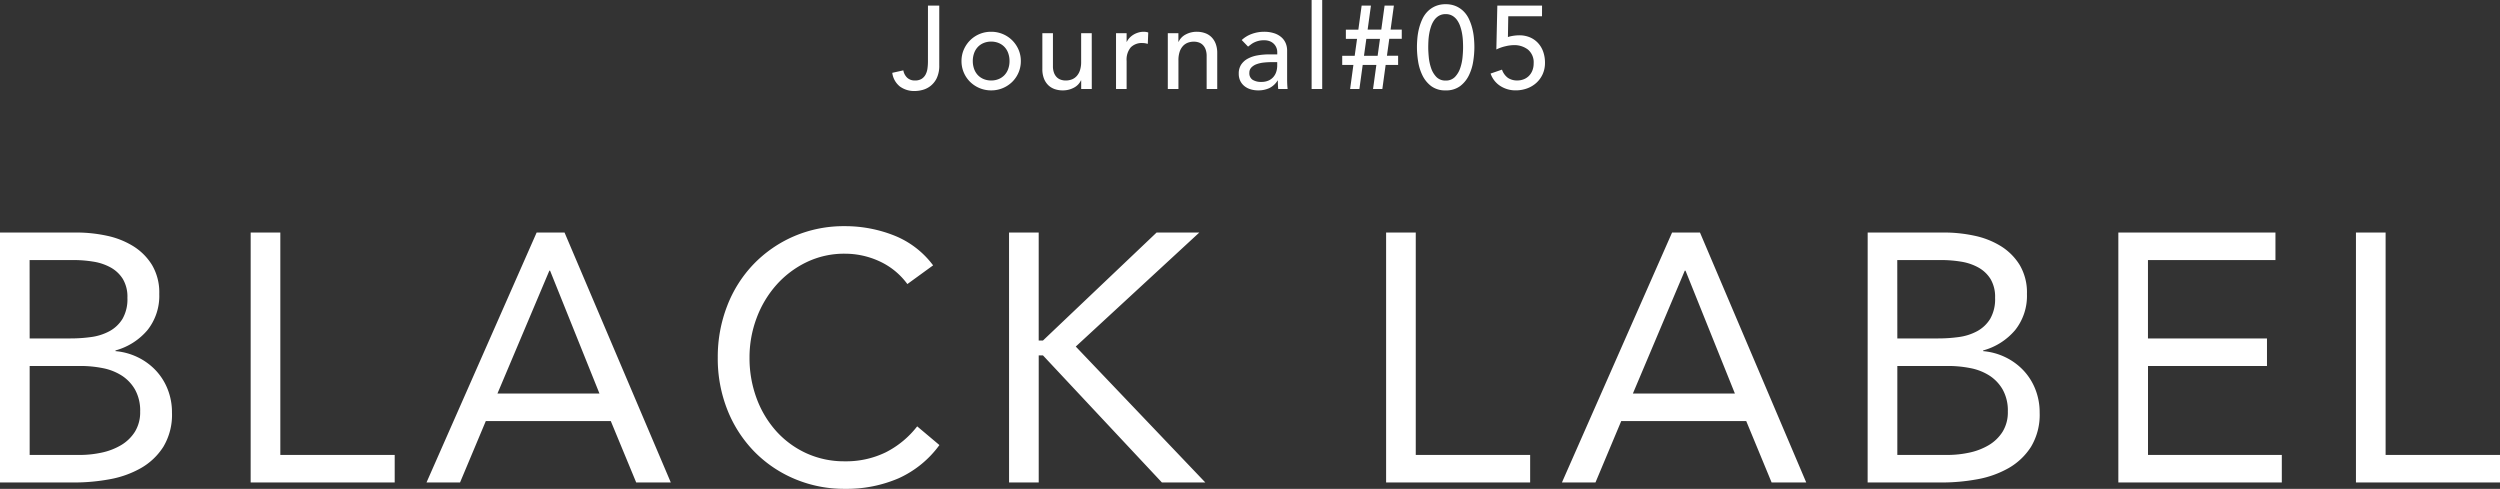 <svg xmlns="http://www.w3.org/2000/svg" width="254.916" height="49.845" viewBox="0 0 254.916 49.845"><rect x="0" y="0" width="254.916" height="49.845" fill="#333333" stroke="none"/><g transform="translate(-1647.66 -433.533)"><path d="M-29.946-8.5h1.152v6.072a2.97,2.97,0,0,1-.252,1.314,2.269,2.269,0,0,1-.63.8,2.245,2.245,0,0,1-.81.408,3.124,3.124,0,0,1-.792.114A2.463,2.463,0,0,1-32.8-.246a2.13,2.13,0,0,1-.786-1.4l1.128-.252a1.354,1.354,0,0,0,.4.756,1.107,1.107,0,0,0,.78.276,1.249,1.249,0,0,0,.69-.168,1.174,1.174,0,0,0,.4-.438,1.836,1.836,0,0,0,.192-.618,5.176,5.176,0,0,0,.048-.708Zm4.572,5.652a2.336,2.336,0,0,0,.132.8,1.8,1.8,0,0,0,.372.624,1.722,1.722,0,0,0,.588.408,1.952,1.952,0,0,0,.78.15,1.952,1.952,0,0,0,.78-.15,1.722,1.722,0,0,0,.588-.408,1.8,1.8,0,0,0,.372-.624,2.336,2.336,0,0,0,.132-.8,2.336,2.336,0,0,0-.132-.8,1.8,1.8,0,0,0-.372-.624,1.722,1.722,0,0,0-.588-.408,1.952,1.952,0,0,0-.78-.15,1.952,1.952,0,0,0-.78.15,1.722,1.722,0,0,0-.588.408,1.8,1.8,0,0,0-.372.624A2.336,2.336,0,0,0-25.374-2.844Zm-1.152,0a2.9,2.9,0,0,1,.234-1.164,3.033,3.033,0,0,1,.642-.948,3,3,0,0,1,.96-.642A3.012,3.012,0,0,1-23.5-5.832a3.012,3.012,0,0,1,1.188.234,3,3,0,0,1,.96.642,3.033,3.033,0,0,1,.642.948,2.9,2.9,0,0,1,.234,1.164,2.938,2.938,0,0,1-.234,1.17,2.943,2.943,0,0,1-.642.948,3.047,3.047,0,0,1-.96.636A3.012,3.012,0,0,1-23.5.144,3.012,3.012,0,0,1-24.69-.09a3.047,3.047,0,0,1-.96-.636,2.943,2.943,0,0,1-.642-.948A2.938,2.938,0,0,1-26.526-2.844ZM-13.242,0h-1.08V-.876h-.024a1.592,1.592,0,0,1-.708.738,2.344,2.344,0,0,1-1.164.282A2.452,2.452,0,0,1-17.01.018a1.782,1.782,0,0,1-.654-.39,1.88,1.88,0,0,1-.45-.678,2.593,2.593,0,0,1-.168-.978v-3.66h1.08v3.36a1.9,1.9,0,0,0,.108.678,1.239,1.239,0,0,0,.288.456,1.081,1.081,0,0,0,.414.252,1.527,1.527,0,0,0,.486.078,1.763,1.763,0,0,0,.624-.108,1.3,1.3,0,0,0,.5-.342,1.614,1.614,0,0,0,.336-.594,2.7,2.7,0,0,0,.12-.852V-5.688h1.08Zm2.472-5.688h1.08v.876h.024a1.541,1.541,0,0,1,.288-.414,1.929,1.929,0,0,1,.4-.318,2.124,2.124,0,0,1,.486-.21,1.855,1.855,0,0,1,.528-.078,1.512,1.512,0,0,1,.48.072L-7.53-4.6q-.132-.036-.264-.06a1.473,1.473,0,0,0-.264-.024,1.589,1.589,0,0,0-1.212.444,1.951,1.951,0,0,0-.42,1.38V0h-1.08Zm5.28,0h1.08v.876h.024a1.592,1.592,0,0,1,.708-.738,2.344,2.344,0,0,1,1.164-.282,2.469,2.469,0,0,1,.786.126,1.774,1.774,0,0,1,.66.39,1.88,1.88,0,0,1,.45.678A2.593,2.593,0,0,1-.45-3.66V0H-1.53V-3.36a1.9,1.9,0,0,0-.108-.678,1.239,1.239,0,0,0-.288-.456,1.081,1.081,0,0,0-.414-.252,1.527,1.527,0,0,0-.486-.078,1.763,1.763,0,0,0-.624.108,1.3,1.3,0,0,0-.5.342,1.614,1.614,0,0,0-.336.594,2.7,2.7,0,0,0-.12.852V0H-5.49Zm7.536.7A3.007,3.007,0,0,1,3.1-5.622a3.612,3.612,0,0,1,1.2-.21,3.29,3.29,0,0,1,1.074.156,2.088,2.088,0,0,1,.738.42,1.658,1.658,0,0,1,.426.606,1.89,1.89,0,0,1,.138.714v2.9q0,.3.012.552T6.726,0h-.96Q5.73-.432,5.73-.864H5.706a2.069,2.069,0,0,1-.852.78,2.685,2.685,0,0,1-1.14.228A2.617,2.617,0,0,1,2.958.036a1.845,1.845,0,0,1-.63-.324A1.547,1.547,0,0,1,1.9-.822a1.656,1.656,0,0,1-.156-.738,1.64,1.64,0,0,1,.246-.924,1.863,1.863,0,0,1,.672-.606,3.244,3.244,0,0,1,1-.336,6.915,6.915,0,0,1,1.218-.1H5.67v-.24A1.184,1.184,0,0,0,5.586-4.2a1.166,1.166,0,0,0-.252-.39,1.2,1.2,0,0,0-.42-.276,1.6,1.6,0,0,0-.6-.1,2.213,2.213,0,0,0-.546.06,2.417,2.417,0,0,0-.426.15,1.87,1.87,0,0,0-.348.21l-.3.228ZM5.094-2.736a7.563,7.563,0,0,0-.786.042,3.072,3.072,0,0,0-.732.162,1.412,1.412,0,0,0-.54.336.759.759,0,0,0-.21.552.783.783,0,0,0,.33.708A1.616,1.616,0,0,0,4.05-.72a1.733,1.733,0,0,0,.756-.15,1.421,1.421,0,0,0,.5-.39,1.511,1.511,0,0,0,.276-.534,2.111,2.111,0,0,0,.084-.582v-.36Zm4.08-6.336h1.08V0H9.174Zm4.26,6.624h-1.14v-.936h1.272l.24-1.728h-1.14v-.936h1.272L14.274-8.5h.948l-.336,2.448h1.392L16.614-8.5h.948l-.336,2.448h1.14v.936H17.094l-.24,1.728h1.14v.936H16.722L16.386,0h-.948l.336-2.448H14.382L14.046,0H13.1Zm1.32-2.664-.24,1.728h1.392l.24-1.728Zm5.16.864q0-.468.048-.972a6.33,6.33,0,0,1,.174-.99,5.253,5.253,0,0,1,.336-.93,2.741,2.741,0,0,1,.54-.774,2.534,2.534,0,0,1,.78-.528,2.588,2.588,0,0,1,1.05-.2,2.588,2.588,0,0,1,1.05.2,2.534,2.534,0,0,1,.78.528,2.741,2.741,0,0,1,.54.774,5.253,5.253,0,0,1,.336.93,6.33,6.33,0,0,1,.174.99q.048.5.048.972a9.355,9.355,0,0,1-.12,1.44,4.956,4.956,0,0,1-.444,1.428,3.016,3.016,0,0,1-.894,1.092,2.367,2.367,0,0,1-1.47.432,2.367,2.367,0,0,1-1.47-.432,3.016,3.016,0,0,1-.894-1.092,4.956,4.956,0,0,1-.444-1.428A9.355,9.355,0,0,1,19.914-4.248Zm1.152,0q0,.42.054,1a4.892,4.892,0,0,0,.234,1.11,2.41,2.41,0,0,0,.534.906,1.255,1.255,0,0,0,.954.372,1.255,1.255,0,0,0,.954-.372,2.41,2.41,0,0,0,.534-.906,4.893,4.893,0,0,0,.234-1.11q.054-.576.054-1,0-.288-.018-.654a6.052,6.052,0,0,0-.084-.744,4.9,4.9,0,0,0-.186-.732,2.491,2.491,0,0,0-.318-.636,1.533,1.533,0,0,0-.486-.45,1.334,1.334,0,0,0-.684-.168,1.334,1.334,0,0,0-.684.168,1.533,1.533,0,0,0-.486.45,2.491,2.491,0,0,0-.318.636,4.9,4.9,0,0,0-.186.732,6.052,6.052,0,0,0-.084.744Q21.066-4.536,21.066-4.248Zm11.6-3.168H29.226L29.19-5.292a1.491,1.491,0,0,1,.24-.072q.156-.036.318-.06t.318-.036q.156-.012.264-.012a2.78,2.78,0,0,1,1.086.2,2.4,2.4,0,0,1,.834.576,2.546,2.546,0,0,1,.534.888,3.341,3.341,0,0,1,.186,1.14,2.758,2.758,0,0,1-.234,1.152,2.692,2.692,0,0,1-.642.888,2.844,2.844,0,0,1-.948.57,3.355,3.355,0,0,1-1.164.2A2.839,2.839,0,0,1,28.422-.3a2.447,2.447,0,0,1-1-1.272l1.164-.4a1.733,1.733,0,0,0,.612.846,1.684,1.684,0,0,0,.96.258,1.743,1.743,0,0,0,.642-.12,1.524,1.524,0,0,0,.528-.342,1.631,1.631,0,0,0,.354-.546,1.925,1.925,0,0,0,.132-.732,1.693,1.693,0,0,0-.57-1.4,2.28,2.28,0,0,0-1.482-.462,3.83,3.83,0,0,0-.822.114,4.133,4.133,0,0,0-.93.33l.1-4.476h4.56Z" transform="translate(1772.227 442.605)" fill="#fff"/><path d="M-125.946-25.488h7.776a14.735,14.735,0,0,1,3.1.324,8.411,8.411,0,0,1,2.7,1.062,5.908,5.908,0,0,1,1.926,1.926,5.5,5.5,0,0,1,.738,2.952,5.6,5.6,0,0,1-1.206,3.69,6.519,6.519,0,0,1-3.258,2.07v.072a6.413,6.413,0,0,1,2.286.63,6.276,6.276,0,0,1,1.836,1.35,6.014,6.014,0,0,1,1.206,1.926,6.382,6.382,0,0,1,.432,2.358,6.334,6.334,0,0,1-.882,3.492,6.57,6.57,0,0,1-2.3,2.178,10.054,10.054,0,0,1-3.2,1.134A19.787,19.787,0,0,1-118.35,0h-7.6Zm3.024,10.8h4.176a15.137,15.137,0,0,0,2.106-.144,5.427,5.427,0,0,0,1.854-.594,3.532,3.532,0,0,0,1.332-1.26,4.014,4.014,0,0,0,.5-2.142,3.548,3.548,0,0,0-.468-1.926,3.419,3.419,0,0,0-1.242-1.17,5.368,5.368,0,0,0-1.764-.594,12.352,12.352,0,0,0-2-.162h-4.5Zm0,11.88h5.112a10.593,10.593,0,0,0,2.214-.234,6.529,6.529,0,0,0,1.98-.756,4.2,4.2,0,0,0,1.422-1.368,3.77,3.77,0,0,0,.54-2.07,4.388,4.388,0,0,0-.522-2.232,4.145,4.145,0,0,0-1.368-1.44,5.576,5.576,0,0,0-1.944-.756,11.63,11.63,0,0,0-2.25-.216h-5.184Zm22.536-22.68h3.024v22.68H-85.7V0h-14.688Zm29.16,0h2.844L-57.546,0h-3.528l-2.592-6.264H-76.41L-79.038,0h-3.42Zm1.368,3.888h-.072L-75.222-9.072h10.4Zm36.432,1.368a7.279,7.279,0,0,0-2.844-2.322,8.388,8.388,0,0,0-3.528-.774,8.833,8.833,0,0,0-3.906.864,9.788,9.788,0,0,0-3.078,2.322A10.654,10.654,0,0,0-48.8-16.758a11.37,11.37,0,0,0-.72,4.014,11.78,11.78,0,0,0,.72,4.158,10.4,10.4,0,0,0,2,3.348,9.378,9.378,0,0,0,3.06,2.25A9.241,9.241,0,0,0-39.8-2.16a9.212,9.212,0,0,0,4.176-.918,9.47,9.47,0,0,0,3.2-2.646l2.268,1.908A10.49,10.49,0,0,1-34.308-.432,13.381,13.381,0,0,1-39.8.648,12.952,12.952,0,0,1-44.91-.36a12.584,12.584,0,0,1-4.122-2.79,12.856,12.856,0,0,1-2.736-4.23,14.177,14.177,0,0,1-.99-5.364A14.347,14.347,0,0,1-51.8-18a12.737,12.737,0,0,1,2.682-4.248,12.708,12.708,0,0,1,4.1-2.844,12.834,12.834,0,0,1,5.22-1.044,13.573,13.573,0,0,1,4.986.936A9.184,9.184,0,0,1-30.8-22.14Zm10.368-5.256h3.024v11.016h.432L-8.01-25.488h4.356l-12.6,11.628L-3.042,0H-7.47L-19.6-12.96h-.432V0h-3.024Zm38.448,0h3.024v22.68H30.078V0H15.39Zm29.16,0h2.844L58.23,0H54.7L52.11-6.264H39.366L36.738,0h-3.42ZM45.918-21.6h-.072L40.554-9.072h10.4Zm18.576-3.888H72.27a14.735,14.735,0,0,1,3.1.324,8.411,8.411,0,0,1,2.7,1.062,5.908,5.908,0,0,1,1.926,1.926,5.5,5.5,0,0,1,.738,2.952,5.6,5.6,0,0,1-1.206,3.69,6.519,6.519,0,0,1-3.258,2.07v.072a6.413,6.413,0,0,1,2.286.63,6.276,6.276,0,0,1,1.836,1.35,6.014,6.014,0,0,1,1.206,1.926,6.382,6.382,0,0,1,.432,2.358,6.334,6.334,0,0,1-.882,3.492,6.57,6.57,0,0,1-2.3,2.178,10.054,10.054,0,0,1-3.2,1.134A19.787,19.787,0,0,1,72.09,0h-7.6Zm3.024,10.8h4.176a15.137,15.137,0,0,0,2.106-.144,5.427,5.427,0,0,0,1.854-.594,3.532,3.532,0,0,0,1.332-1.26,4.014,4.014,0,0,0,.5-2.142,3.548,3.548,0,0,0-.468-1.926,3.419,3.419,0,0,0-1.242-1.17,5.368,5.368,0,0,0-1.764-.594,12.352,12.352,0,0,0-2-.162h-4.5Zm0,11.88H72.63a10.593,10.593,0,0,0,2.214-.234,6.529,6.529,0,0,0,1.98-.756,4.2,4.2,0,0,0,1.422-1.368,3.77,3.77,0,0,0,.54-2.07,4.388,4.388,0,0,0-.522-2.232,4.145,4.145,0,0,0-1.368-1.44,5.576,5.576,0,0,0-1.944-.756,11.63,11.63,0,0,0-2.25-.216H67.518Zm22.536-22.68h16.02v2.808h-13v7.992H105.21v2.808H93.078v9.072h13.644V0H90.054Zm24.228,0h3.024v22.68H128.97V0H114.282Z" transform="translate(1773.606 482.73)" fill="#fff"/></g></svg>